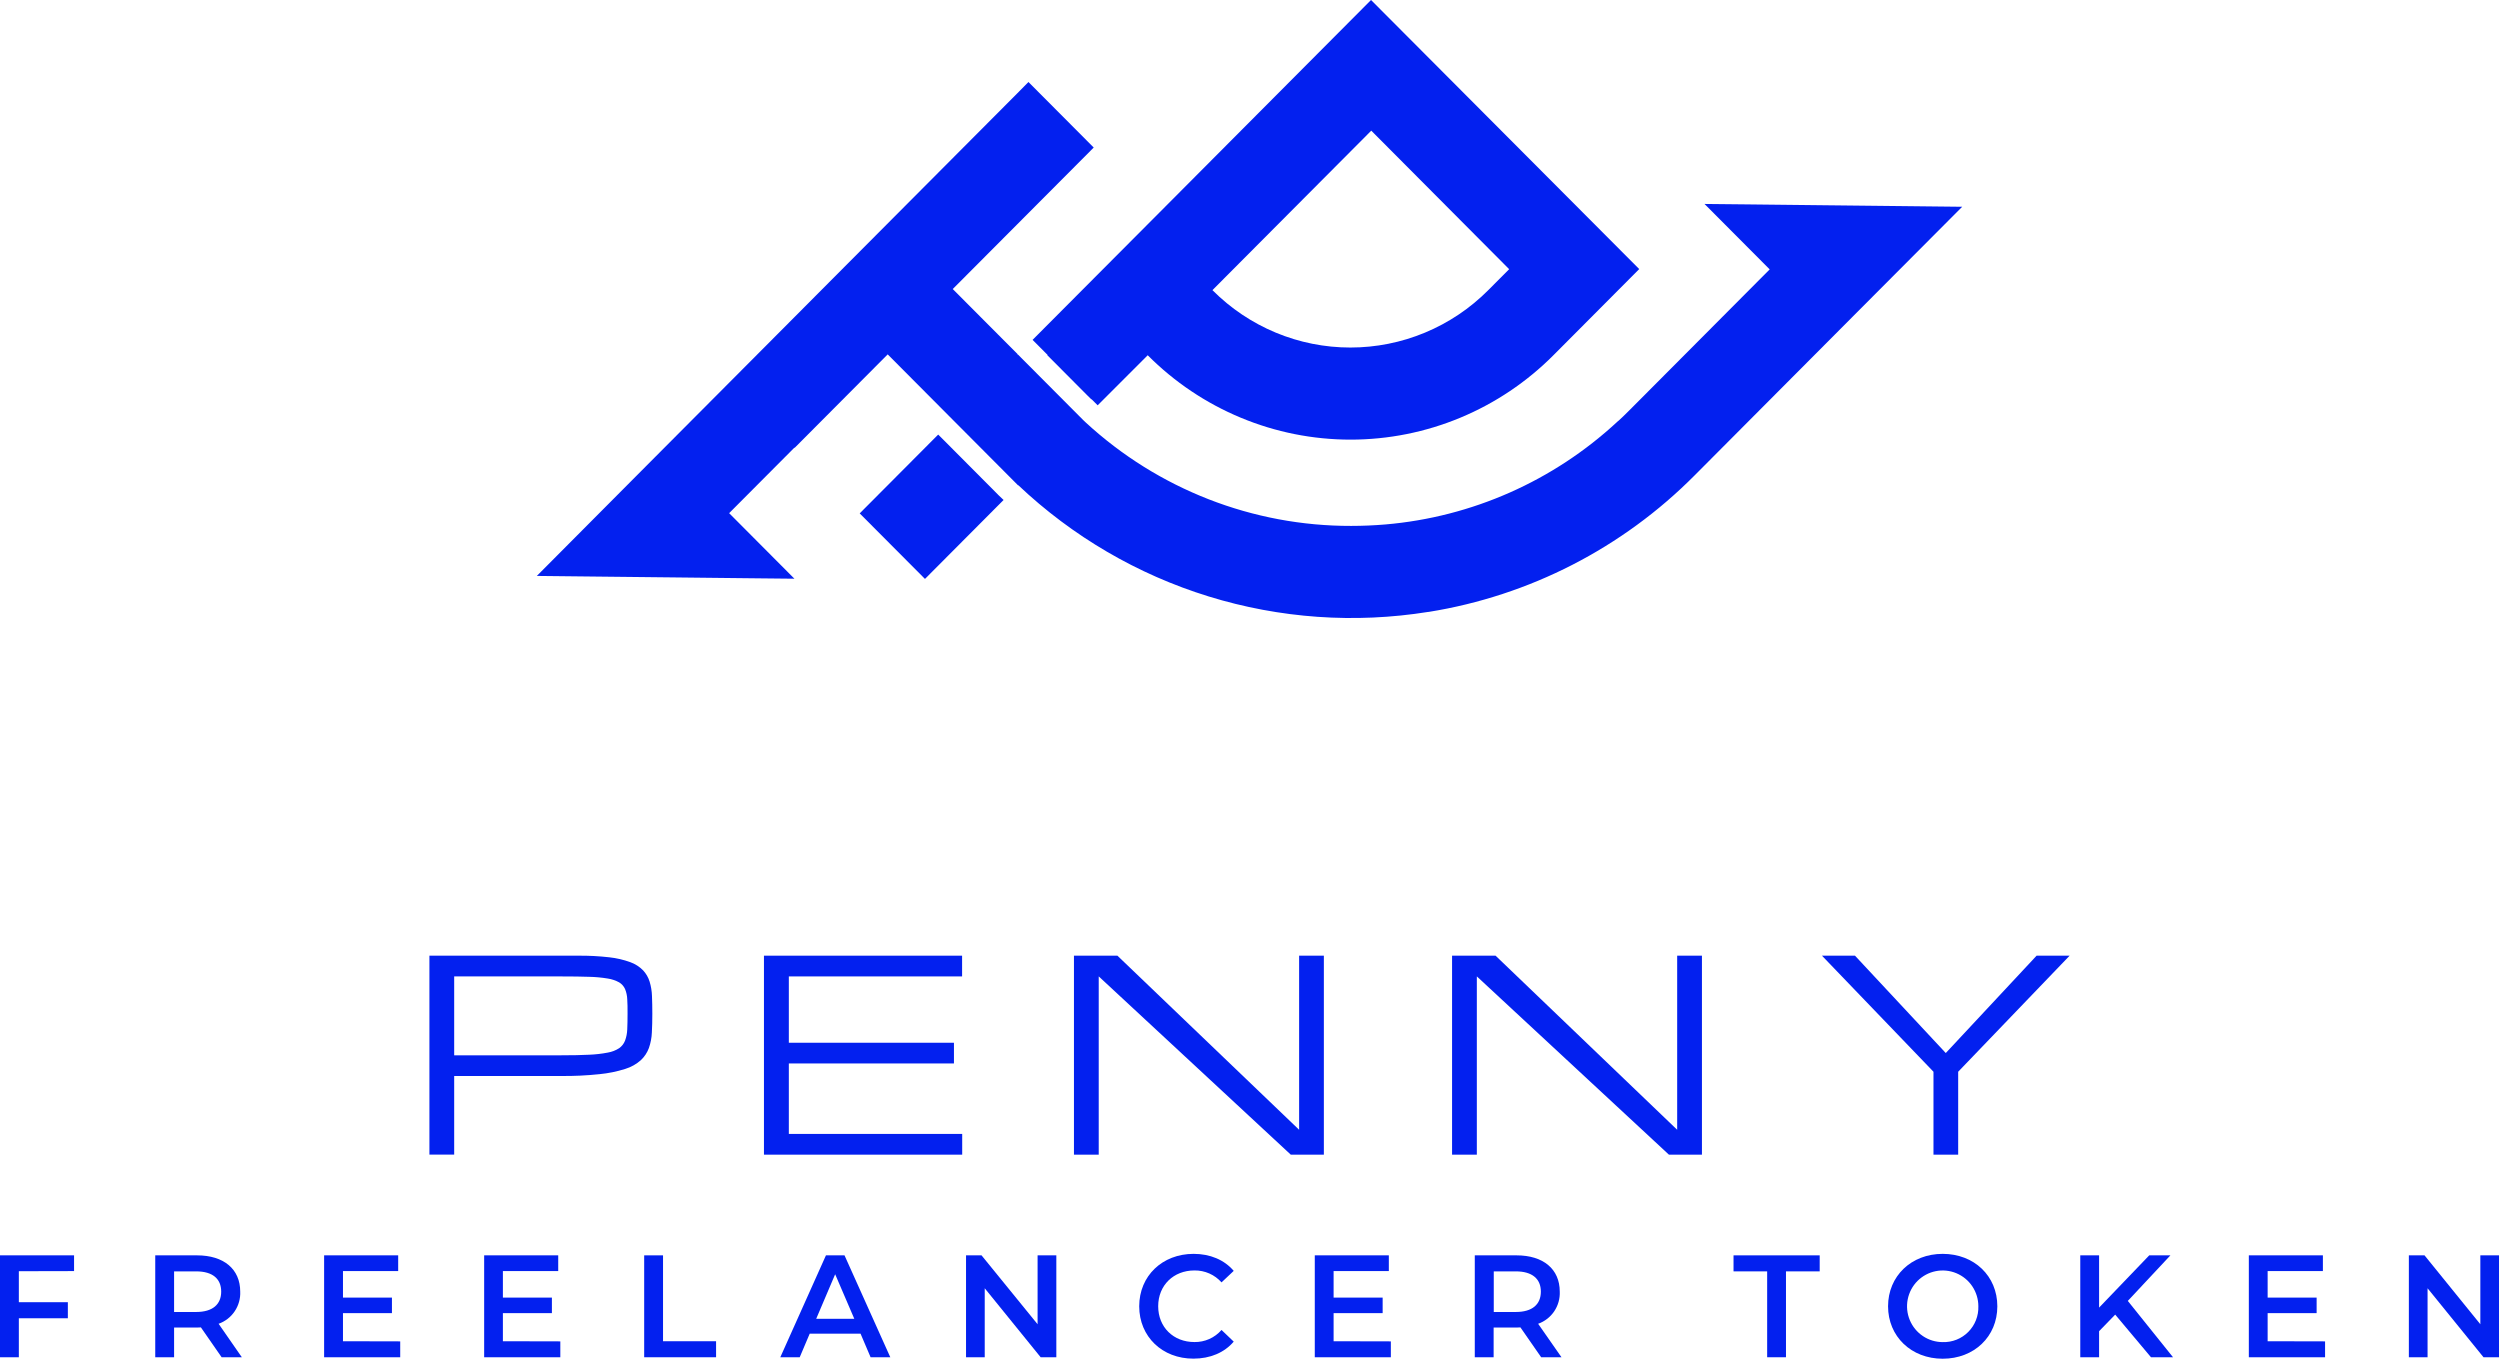 <svg width="184" height="100" viewBox="0 0 184 100" fill="none" xmlns="http://www.w3.org/2000/svg">
<g clip-path="url(#clip0_211_49)">
<path d="M1.387 93.561V95.844H4.994V97.023H1.387V99.894H0V92.394H5.451V93.552L1.387 93.561Z" fill="#0320EF"/>
<path d="M16.312 99.894L14.787 97.696C14.691 97.706 14.595 97.71 14.498 97.708H12.813V99.894H11.426V92.394H14.501C16.464 92.394 17.68 93.401 17.68 95.063C17.703 95.576 17.561 96.084 17.274 96.51C16.988 96.936 16.572 97.259 16.089 97.43L17.799 99.894H16.312ZM14.435 93.573H12.813V96.562H14.435C15.651 96.562 16.28 96.004 16.28 95.063C16.28 94.121 15.651 93.573 14.435 93.573Z" fill="#0320EF"/>
<path d="M29.456 98.725V99.894H23.855V92.394H29.306V93.552H25.243V95.502H28.847V96.648H25.243V98.715L29.456 98.725Z" fill="#0320EF"/>
<path d="M41.24 98.725V99.894H35.634V92.394H41.085V93.552H37.013V95.502H40.62V96.648H37.013V98.715L41.24 98.725Z" fill="#0320EF"/>
<path d="M47.412 92.394H48.799V98.715H52.703V99.894H47.412V92.394Z" fill="#0320EF"/>
<path d="M63.336 98.157H59.595L58.859 99.894H57.43L60.79 92.394H62.156L65.526 99.894H64.076L63.336 98.157ZM62.877 97.065L61.468 93.785L60.072 97.065H62.877Z" fill="#0320EF"/>
<path d="M77.746 92.394V99.894H76.593L72.476 94.816V99.894H71.1V92.394H72.241L76.367 97.465V92.394H77.746Z" fill="#0320EF"/>
<path d="M83.846 96.143C83.846 93.905 85.552 92.284 87.847 92.284C89.063 92.284 90.108 92.722 90.802 93.536L89.904 94.383C89.654 94.102 89.347 93.878 89.002 93.726C88.658 93.575 88.286 93.499 87.91 93.505C86.373 93.505 85.243 94.598 85.243 96.139C85.243 97.681 86.363 98.775 87.91 98.775C88.287 98.781 88.66 98.704 89.005 98.551C89.349 98.397 89.656 98.17 89.904 97.885L90.802 98.744C90.108 99.558 89.063 99.996 87.835 99.996C85.552 100 83.846 98.383 83.846 96.143Z" fill="#0320EF"/>
<path d="M102.367 98.725V99.894H96.768V92.394H102.218V93.552H98.153V95.502H101.763V96.648H98.153V98.715L102.367 98.725Z" fill="#0320EF"/>
<path d="M113.43 99.894L111.904 97.696C111.809 97.706 111.712 97.71 111.616 97.708H109.931V99.894H108.544V92.394H111.618C113.582 92.394 114.798 93.401 114.798 95.063C114.821 95.576 114.678 96.084 114.392 96.51C114.105 96.936 113.69 97.259 113.207 97.43L114.925 99.894H113.43ZM111.562 93.573H109.941V96.562H111.562C112.779 96.562 113.407 96.004 113.407 95.063C113.407 94.121 112.769 93.573 111.562 93.573Z" fill="#0320EF"/>
<path d="M130.063 93.573H127.588V92.394H133.929V93.573H131.448V99.894H130.063V93.573Z" fill="#0320EF"/>
<path d="M138.961 96.143C138.961 93.926 140.667 92.284 142.982 92.284C145.298 92.284 147.004 93.913 147.004 96.143C147.004 98.374 145.298 100.002 142.982 100.002C140.667 100.002 138.961 98.362 138.961 96.143ZM145.607 96.143C145.607 95.622 145.453 95.112 145.165 94.679C144.876 94.245 144.466 93.908 143.987 93.708C143.507 93.509 142.98 93.456 142.47 93.558C141.961 93.66 141.494 93.911 141.126 94.279C140.76 94.648 140.51 95.118 140.408 95.629C140.307 96.14 140.359 96.67 140.558 97.152C140.756 97.633 141.093 98.045 141.524 98.335C141.956 98.624 142.463 98.779 142.982 98.779C143.33 98.79 143.676 98.73 144 98.601C144.323 98.473 144.617 98.279 144.863 98.032C145.109 97.785 145.302 97.49 145.43 97.165C145.558 96.84 145.618 96.492 145.607 96.143Z" fill="#0320EF"/>
<path d="M155.679 96.755L154.493 97.976V99.894H153.108V92.394H154.493V96.24L158.184 92.394H159.742L156.607 95.747L159.935 99.894H158.313L155.679 96.755Z" fill="#0320EF"/>
<path d="M171.125 98.725V99.894H165.514V92.394H170.965V93.552H166.898V95.502H170.504V96.648H166.898V98.715L171.125 98.725Z" fill="#0320EF"/>
<path d="M183.928 92.394V99.894H182.787L178.669 94.816V99.894H177.292V92.394H178.445L182.553 97.465V92.394H183.928Z" fill="#0320EF"/>
<path d="M77.081 26.14L80.029 29.102C80.125 29.197 80.221 29.295 80.321 29.388H80.344L80.788 29.831L84.471 26.146C86.431 28.115 88.759 29.677 91.321 30.743C93.882 31.809 96.628 32.357 99.401 32.357C102.174 32.357 104.919 31.809 107.481 30.743C110.043 29.677 112.37 28.115 114.331 26.146L115.843 24.628L120.646 19.804L100.908 0L98.508 2.41L85.303 15.673L79.667 21.33L75.998 25.014L77.1 26.121L77.081 26.14ZM90.095 20.491L100.925 9.616L111.074 19.812L109.537 21.355C108.204 22.694 106.622 23.756 104.88 24.481C103.138 25.206 101.272 25.579 99.386 25.579C97.501 25.579 95.634 25.206 93.893 24.481C92.151 23.756 90.569 22.694 89.236 21.355L90.095 20.491Z" fill="#0320EF"/>
<path d="M73.479 36.434C73.604 36.556 73.731 36.679 73.863 36.798L72.881 37.785L68.078 42.608L63.274 37.785L68.078 32.961L69.05 31.985L69.5 32.432L73.431 36.382C73.446 36.4 73.462 36.417 73.479 36.434Z" fill="#0320EF"/>
<path d="M134.947 15.114H134.924L128.649 15.044L125.453 15.011L130.238 19.816L130.249 19.827L125.446 24.651L119.962 30.158L119.943 30.177C119.799 30.324 119.653 30.468 119.503 30.611L119.488 30.625L119.476 30.638C119.37 30.738 119.265 30.831 119.157 30.937C119.151 30.945 119.144 30.951 119.136 30.956L119.117 30.976C119.117 30.976 119.117 30.976 119.105 30.976C119.101 30.982 119.095 30.987 119.088 30.991L119.053 31.024L119.032 31.043C114.335 35.399 108.326 38.058 101.955 38.601C101.128 38.67 100.291 38.706 99.446 38.707C92.212 38.724 85.236 36.006 79.907 31.091L79.837 31.024L79.813 31.001L79.717 30.91L74.914 26.087L74.895 26.104L74.877 26.087L74.898 26.067L70.122 21.273L74.864 16.514L79.644 11.716L80.497 10.859L75.694 6.036L74.864 6.877L70.06 11.7L60.519 21.282L58.475 23.337L53.671 28.161L48.868 32.984L47.523 34.335L39.511 42.388L48.975 42.491H49.004L55.276 42.56L58.469 42.593L53.665 37.769L58.469 32.946L58.486 32.961L63.289 28.137L65.334 26.082L70.126 30.897L74.929 35.72L74.943 35.709C78.927 39.479 83.72 42.28 88.953 43.897C94.185 45.514 99.718 45.904 105.123 45.036H105.152C112.574 43.845 119.43 40.324 124.735 34.977L125.44 34.269L130.243 29.446L135.047 24.622L136.392 23.271L144.417 15.218L134.947 15.114Z" fill="#0320EF"/>
<path d="M31.605 70.338H42.556C43.323 70.331 44.089 70.371 44.851 70.458C45.375 70.515 45.891 70.635 46.388 70.815C46.743 70.942 47.066 71.148 47.331 71.417C47.551 71.653 47.715 71.936 47.811 72.245C47.917 72.592 47.975 72.951 47.986 73.314C48.002 73.7 48.011 74.144 48.011 74.62C48.011 75.097 48 75.573 47.977 75.992C47.961 76.381 47.888 76.765 47.76 77.132C47.635 77.472 47.433 77.779 47.169 78.027C46.836 78.323 46.443 78.543 46.017 78.672C45.403 78.867 44.769 78.996 44.128 79.058C43.193 79.157 42.253 79.202 41.313 79.193H33.428V84.981H31.605V70.338ZM33.428 77.67H41.317C42.128 77.67 42.808 77.657 43.363 77.628C43.824 77.61 44.282 77.558 44.735 77.47C45.033 77.42 45.317 77.31 45.571 77.146C45.766 77.008 45.916 76.816 46.003 76.594C46.101 76.329 46.155 76.05 46.165 75.768C46.18 75.448 46.188 75.064 46.188 74.61C46.188 74.197 46.188 73.839 46.165 73.541C46.156 73.283 46.101 73.028 46.003 72.789C45.911 72.587 45.761 72.417 45.571 72.303C45.311 72.16 45.028 72.065 44.735 72.021C44.282 71.946 43.823 71.903 43.363 71.894C42.808 71.874 42.128 71.865 41.317 71.865H33.428V77.67Z" fill="#0320EF"/>
<path d="M56.227 84.983V70.338H70.81V71.864H58.058V76.746H70.211V78.27H58.058V83.457H70.818V84.983H56.227Z" fill="#0320EF"/>
<path d="M80.866 84.983H79.043V70.338H82.242L95.615 83.152V70.338H97.436V84.983H95.002L80.866 71.862V84.983Z" fill="#0320EF"/>
<path d="M108.695 84.983H106.872V70.338H110.073L123.44 83.152V70.338H125.263V84.983H122.833L108.695 71.862V84.983Z" fill="#0320EF"/>
<path d="M134.096 70.338H136.527L143.209 77.504L149.894 70.338H152.324L144.122 78.88V84.983H142.304V78.88L134.096 70.338Z" fill="#0320EF"/>
</g>
<defs>
<clipPath id="clip0_211_49">
<rect width="183.929" height="100" fill="white"/>
</clipPath>
</defs>
</svg>
